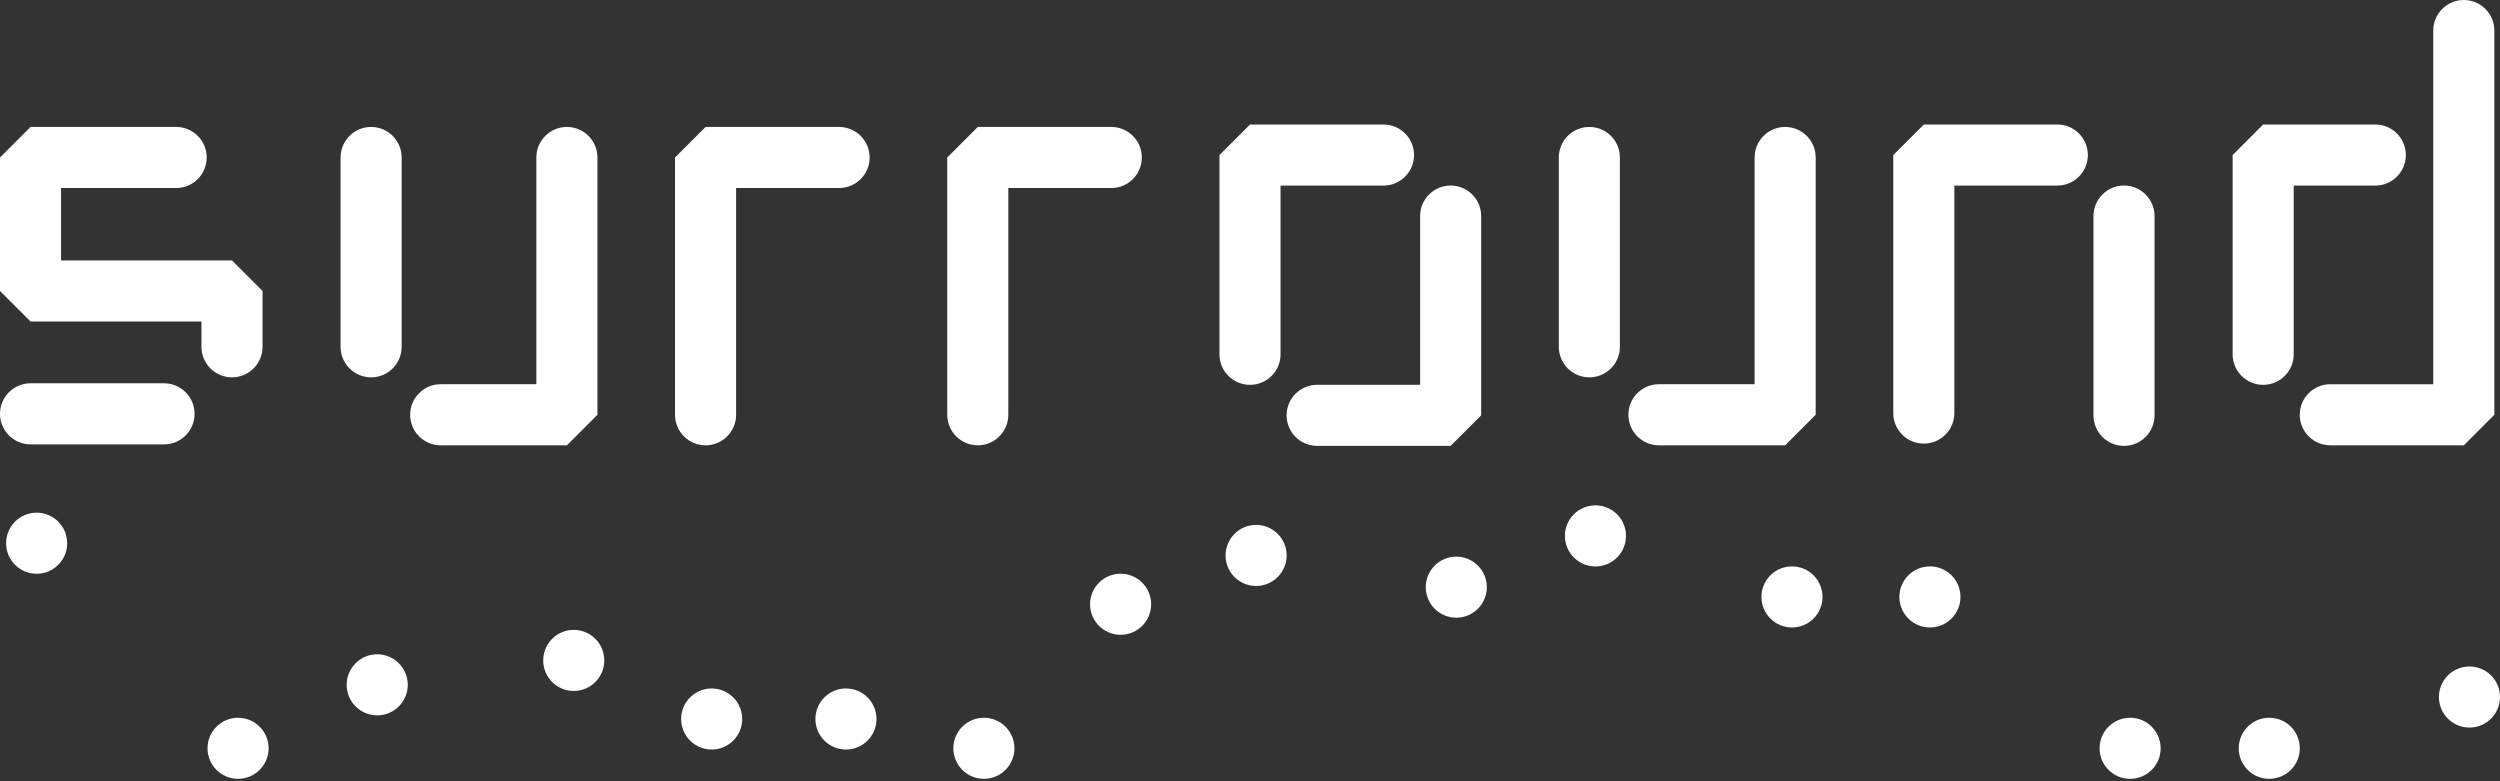 <svg width="272" height="85" viewBox="0 0 272 85" fill="none" xmlns="http://www.w3.org/2000/svg">
<rect x="0" y="0" width="272" height="85" fill="#333333" stroke="none"/>
<path d="M17.847 48.347H3.323C1.487 48.347 0 46.86 0 45.025C0 43.19 1.487 41.702 3.323 41.702H17.847C19.682 41.702 21.169 43.19 21.169 45.025C21.169 46.86 19.682 48.347 17.847 48.347Z" fill="white"/>
<path d="M25.241 41.055C23.406 41.055 21.919 39.568 21.919 37.733V34.981H3.323L0 31.659V17.135L3.323 13.812H19.167C21.002 13.812 22.49 15.3 22.49 17.135C22.49 18.97 21.002 20.457 19.167 20.457H6.645V28.336H25.241L28.564 31.659V37.733C28.564 39.568 27.076 41.055 25.241 41.055Z" fill="white"/>
<path d="M40.377 41.055C38.542 41.055 37.054 39.568 37.054 37.733V17.135C37.054 15.3 38.542 13.812 40.377 13.812C42.212 13.812 43.699 15.3 43.699 17.135V37.733C43.699 39.568 42.212 41.055 40.377 41.055Z" fill="white"/>
<path d="M61.679 48.45H47.947C46.112 48.45 44.624 46.962 44.624 45.127C44.624 43.292 46.112 41.804 47.947 41.804H58.356V17.135C58.356 15.3 59.844 13.812 61.679 13.812C63.514 13.812 65.002 15.3 65.002 17.135V45.127L61.679 48.45Z" fill="white"/>
<path d="M172.921 41.055C171.086 41.055 169.599 39.568 169.599 37.733V17.135C169.599 15.3 171.086 13.812 172.921 13.812C174.756 13.812 176.244 15.3 176.244 17.135V37.733C176.244 39.568 174.756 41.055 172.921 41.055Z" fill="white"/>
<path d="M194.223 48.45H180.491C178.656 48.45 177.169 46.962 177.169 45.127C177.169 43.292 178.656 41.804 180.491 41.804H190.901V17.135C190.901 15.3 192.388 13.812 194.223 13.812C196.058 13.812 197.546 15.3 197.546 17.135V45.127L194.223 48.45Z" fill="white"/>
<path d="M76.767 48.45C74.932 48.45 73.444 46.962 73.444 45.127V17.135L76.767 13.812H91.291C93.126 13.812 94.614 15.3 94.614 17.135C94.614 18.97 93.126 20.457 91.291 20.457H80.089V45.127C80.089 46.962 78.602 48.45 76.767 48.45Z" fill="white"/>
<path d="M106.383 48.45C104.548 48.45 103.061 46.962 103.061 45.127V17.135L106.383 13.812H120.908C122.743 13.812 124.23 15.3 124.23 17.135C124.23 18.97 122.743 20.457 120.908 20.457H109.706V45.127C109.706 46.962 108.218 48.45 106.383 48.45Z" fill="white"/>
<path d="M136 41.871C134.165 41.871 132.677 40.384 132.677 38.549V16.869L136 13.547H150.524C152.359 13.547 153.847 15.034 153.847 16.869C153.847 18.704 152.359 20.192 150.524 20.192H139.323V38.549C139.323 40.384 137.835 41.871 136 41.871Z" fill="white"/>
<path d="M157.829 48.512H143.304C141.469 48.512 139.982 47.024 139.982 45.189C139.982 43.354 141.469 41.867 143.304 41.867H154.506V23.51C154.506 21.675 155.993 20.187 157.829 20.187C159.664 20.187 161.151 21.675 161.151 23.51V45.189L157.829 48.512Z" fill="white"/>
<path d="M209.311 48.264C207.476 48.264 205.989 46.777 205.989 44.942V16.869L209.311 13.547H223.836C225.671 13.547 227.158 15.034 227.158 16.869C227.158 18.704 225.671 20.192 223.836 20.192H212.634V44.942C212.634 46.777 211.146 48.264 209.311 48.264Z" fill="white"/>
<path d="M231.092 48.512C229.257 48.512 227.77 47.024 227.77 45.189V23.51C227.77 21.675 229.257 20.187 231.092 20.187C232.927 20.187 234.415 21.675 234.415 23.51V45.189C234.415 47.024 232.927 48.512 231.092 48.512Z" fill="white"/>
<path d="M246.232 41.871C244.397 41.871 242.91 40.384 242.91 38.549V16.869L246.232 13.547H258.431C260.266 13.547 261.754 15.034 261.754 16.869C261.754 18.704 260.266 20.192 258.431 20.192H249.555V38.549C249.555 40.384 248.068 41.871 246.232 41.871Z" fill="white"/>
<path d="M268.062 48.45H253.537C251.702 48.45 250.214 46.962 250.214 45.127C250.214 43.292 251.702 41.805 253.537 41.805H264.739V3.323C264.739 1.487 266.227 0 268.062 0C269.897 0 271.384 1.487 271.384 3.323V45.127L268.062 48.45Z" fill="white"/>
<path d="M29.223 81.415C29.223 83.25 27.735 84.737 25.9 84.737C24.065 84.737 22.578 83.25 22.578 81.415C22.578 79.58 24.065 78.092 25.9 78.092C27.735 78.092 29.223 79.58 29.223 81.415Z" fill="white"/>
<path d="M44.364 74.509C44.364 76.344 42.876 77.831 41.041 77.831C39.206 77.831 37.718 76.344 37.718 74.509C37.718 72.674 39.206 71.186 41.041 71.186C42.876 71.186 44.364 72.674 44.364 74.509Z" fill="white"/>
<path d="M65.746 71.853C65.746 73.688 64.258 75.175 62.423 75.175C60.588 75.175 59.101 73.688 59.101 71.853C59.101 70.018 60.588 68.53 62.423 68.53C64.258 68.53 65.746 70.018 65.746 71.853Z" fill="white"/>
<path d="M80.753 78.228C80.753 80.062 79.266 81.55 77.431 81.55C75.596 81.55 74.108 80.062 74.108 78.228C74.108 76.392 75.596 74.905 77.431 74.905C79.266 74.905 80.753 76.392 80.753 78.228Z" fill="white"/>
<path d="M95.362 78.228C95.362 80.062 93.875 81.55 92.04 81.55C90.205 81.55 88.717 80.062 88.717 78.228C88.717 76.392 90.205 74.905 92.04 74.905C93.875 74.905 95.362 76.392 95.362 78.228Z" fill="white"/>
<path d="M110.37 81.415C110.37 83.25 108.882 84.737 107.047 84.737C105.212 84.737 103.725 83.25 103.725 81.415C103.725 79.58 105.212 78.092 107.047 78.092C108.882 78.092 110.37 79.58 110.37 81.415Z" fill="white"/>
<path d="M125.245 65.743C125.245 67.578 123.757 69.066 121.922 69.066C120.087 69.066 118.599 67.578 118.599 65.743C118.599 63.908 120.087 62.421 121.922 62.421C123.757 62.421 125.245 63.908 125.245 65.743Z" fill="white"/>
<path d="M139.986 60.431C139.986 62.266 138.499 63.754 136.664 63.754C134.829 63.754 133.341 62.266 133.341 60.431C133.341 58.596 134.829 57.108 136.664 57.108C138.499 57.108 139.986 58.596 139.986 60.431Z" fill="white"/>
<path d="M161.767 63.884C161.767 65.719 160.28 67.207 158.445 67.207C156.61 67.207 155.122 65.719 155.122 63.884C155.122 62.049 156.61 60.562 158.445 60.562C160.28 60.562 161.767 62.049 161.767 63.884Z" fill="white"/>
<path d="M176.908 58.306C176.908 60.141 175.42 61.629 173.585 61.629C171.75 61.629 170.263 60.141 170.263 58.306C170.263 56.471 171.75 54.983 173.585 54.983C175.42 54.983 176.908 56.471 176.908 58.306Z" fill="white"/>
<path d="M198.29 64.947C198.29 66.781 196.803 68.269 194.968 68.269C193.133 68.269 191.645 66.781 191.645 64.947C191.645 63.111 193.133 61.624 194.968 61.624C196.803 61.624 198.29 63.111 198.29 64.947Z" fill="white"/>
<path d="M213.298 64.947C213.298 66.781 211.81 68.269 209.975 68.269C208.14 68.269 206.653 66.781 206.653 64.947C206.653 63.111 208.14 61.624 209.975 61.624C211.81 61.624 213.298 63.111 213.298 64.947Z" fill="white"/>
<path d="M235.079 81.415C235.079 83.25 233.591 84.737 231.756 84.737C229.921 84.737 228.434 83.25 228.434 81.415C228.434 79.58 229.921 78.092 231.756 78.092C233.591 78.092 235.079 79.58 235.079 81.415Z" fill="white"/>
<path d="M250.219 81.415C250.219 83.25 248.732 84.737 246.896 84.737C245.061 84.737 243.574 83.25 243.574 81.415C243.574 79.58 245.061 78.092 246.896 78.092C248.732 78.092 250.219 79.58 250.219 81.415Z" fill="white"/>
<path d="M272 75.837C272 77.672 270.513 79.159 268.678 79.159C266.842 79.159 265.355 77.672 265.355 75.837C265.355 74.002 266.842 72.514 268.678 72.514C270.513 72.514 272 74.002 272 75.837Z" fill="white"/>
<path d="M7.309 59.103C7.309 60.938 5.822 62.425 3.987 62.425C2.151 62.425 0.664 60.938 0.664 59.103C0.664 57.268 2.151 55.78 3.987 55.78C5.822 55.78 7.309 57.268 7.309 59.103Z" fill="white"/>
</svg>
